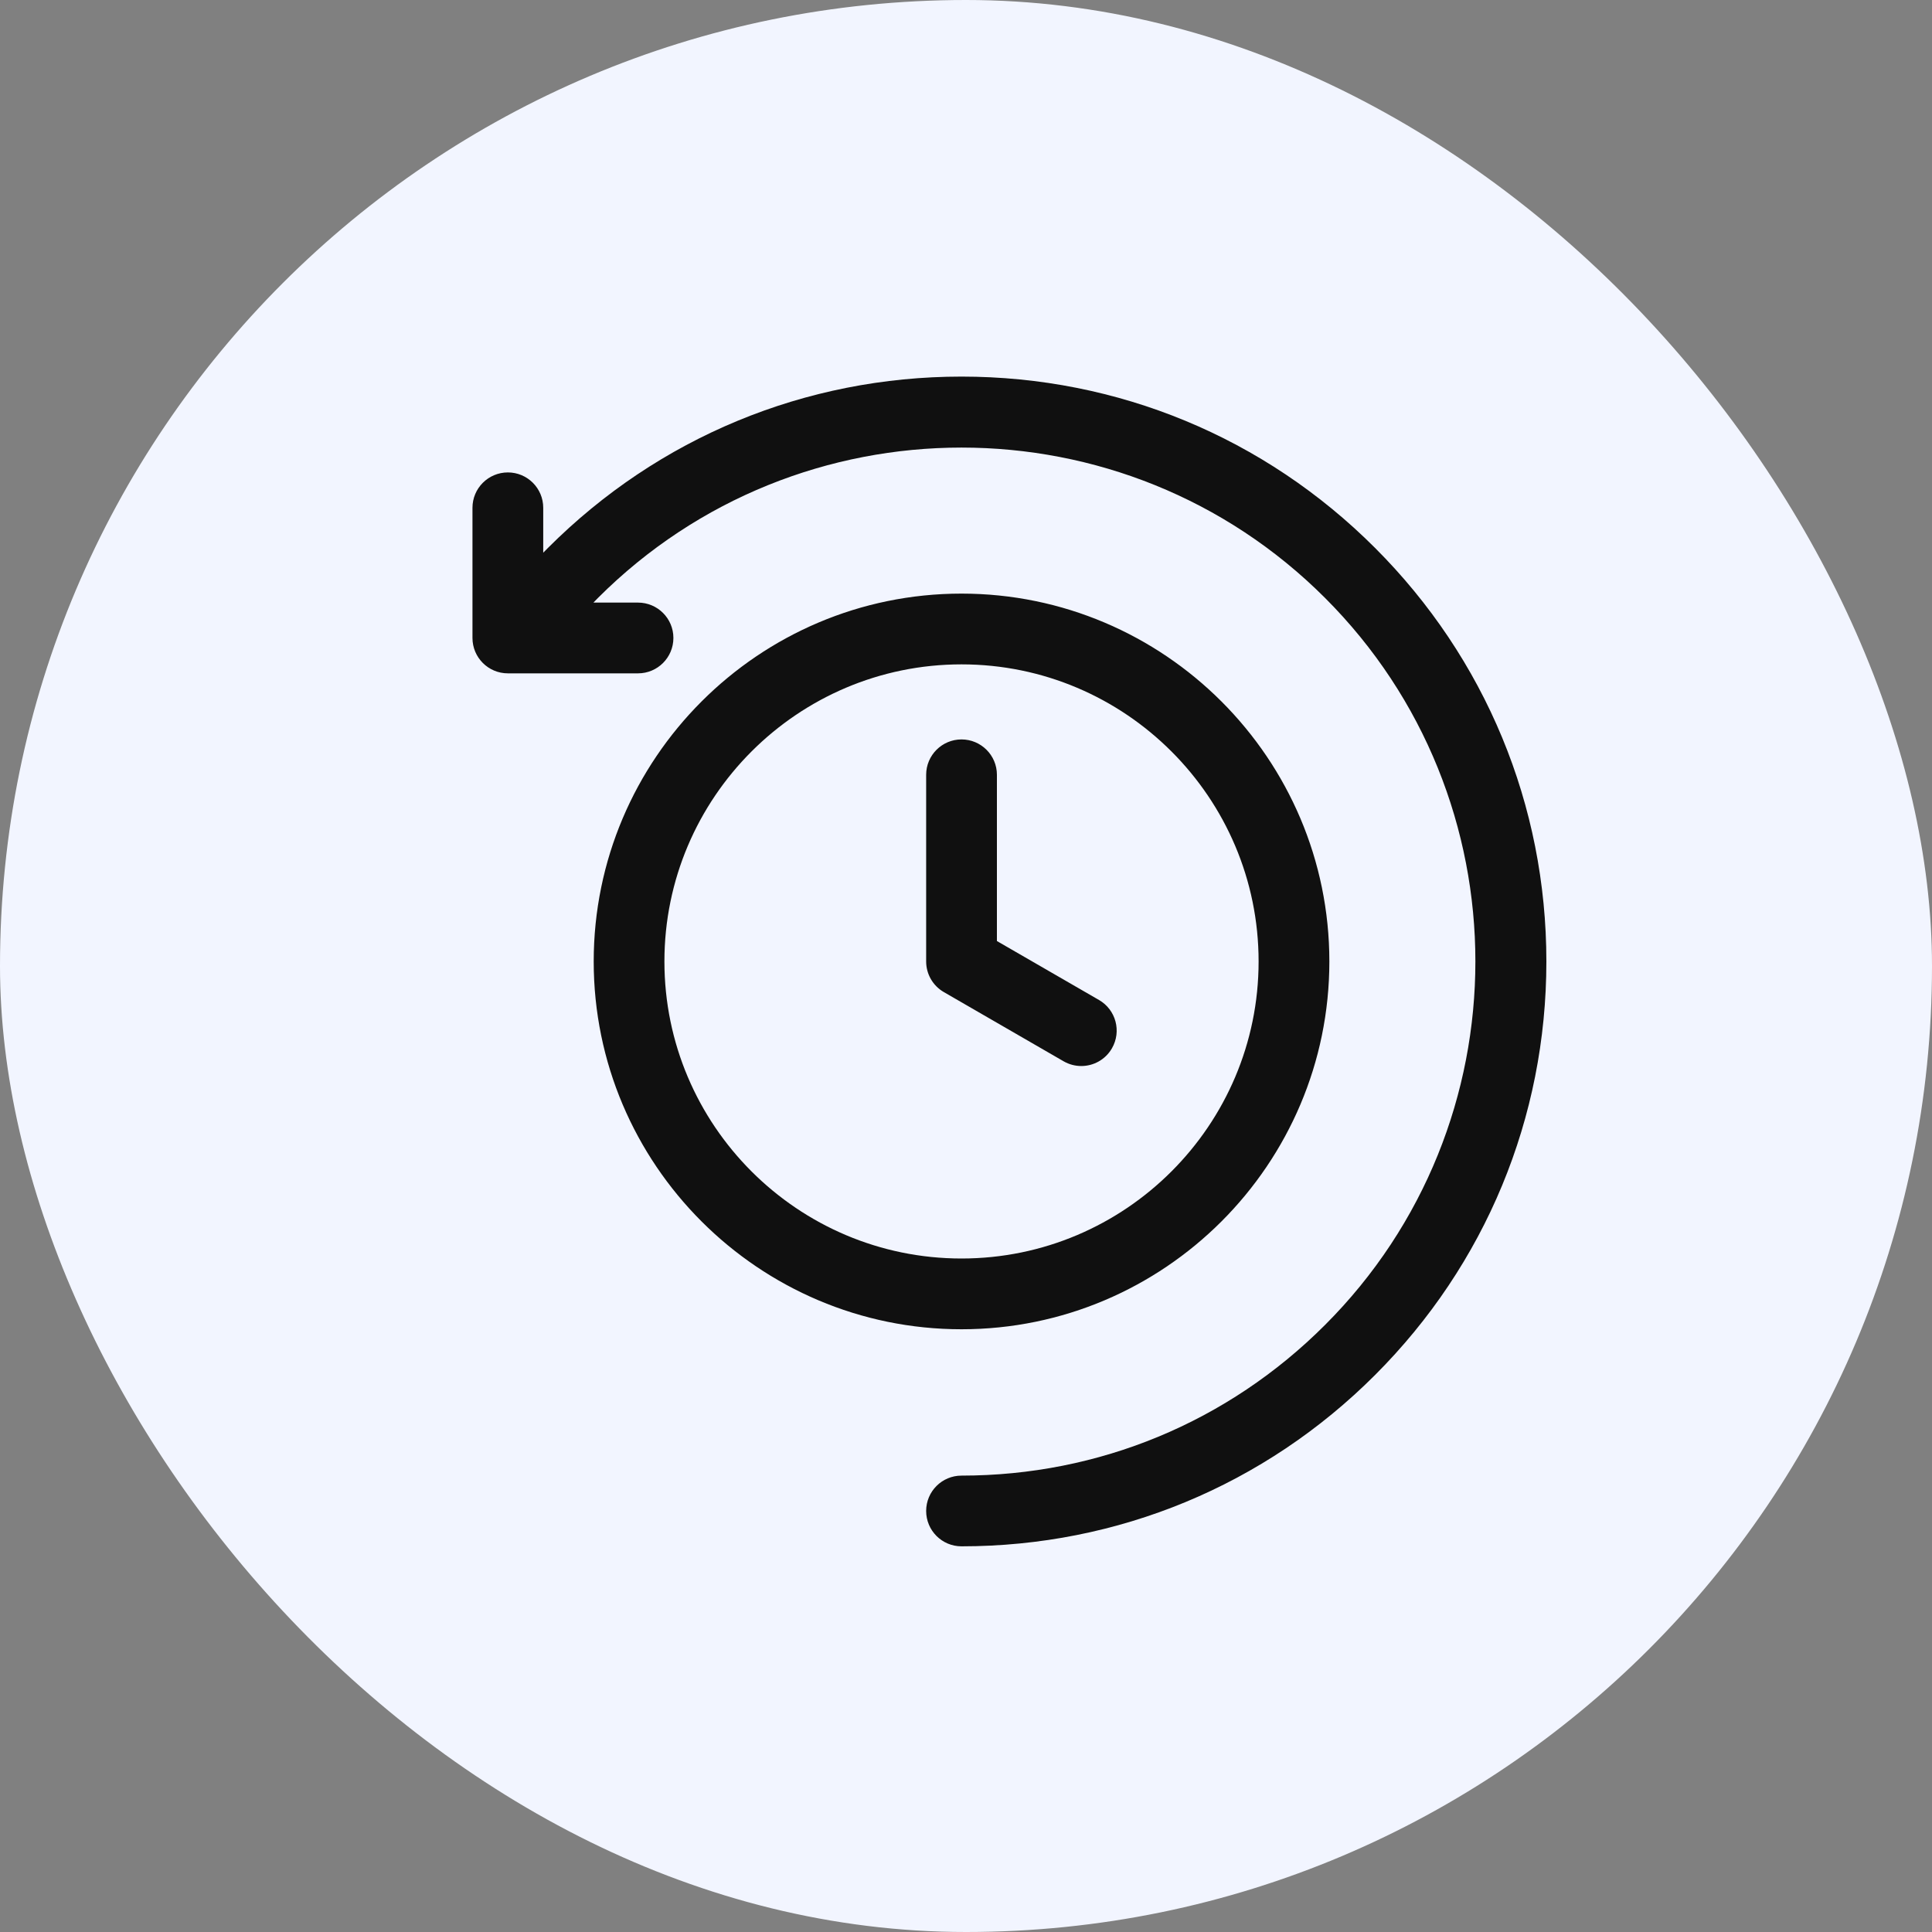 <svg xmlns="http://www.w3.org/2000/svg" width="40" height="40" viewBox="0 0 40 40" fill="none"><rect x="0" y="0" width="40" height="40" fill="#808080" stroke="none"/><rect width="40" height="40" rx="20" fill="#F2F5FF"></rect><g clip-path="url(#clip0_2615_91089)"><path fill-rule="evenodd" clip-rule="evenodd" d="M32.016 19.906C32.016 23.14 30.756 26.181 28.469 28.468C26.182 30.756 23.141 32.015 19.907 32.015C19.503 32.015 19.175 31.688 19.175 31.283C19.175 30.878 19.503 30.551 19.907 30.551C22.75 30.551 25.423 29.443 27.433 27.432C31.584 23.282 31.584 16.529 27.433 12.379C23.283 8.229 16.531 8.229 12.381 12.379C12.349 12.411 12.317 12.444 12.286 12.476H13.209C13.614 12.476 13.942 12.804 13.942 13.208C13.942 13.613 13.614 13.941 13.209 13.941H10.515C10.11 13.941 9.782 13.613 9.782 13.208V10.513C9.782 10.109 10.11 9.781 10.515 9.781C10.919 9.781 11.247 10.109 11.247 10.513V11.443C11.28 11.409 11.312 11.376 11.346 11.343C13.632 9.056 16.673 7.797 19.907 7.797C23.141 7.797 26.182 9.056 28.469 11.344C30.756 13.631 32.016 16.672 32.016 19.906ZM12.292 19.906C12.292 15.707 15.708 12.29 19.907 12.29C24.106 12.29 27.523 15.707 27.523 19.906C27.523 24.105 24.106 27.521 19.907 27.521C15.708 27.521 12.292 24.105 12.292 19.906ZM13.756 19.906C13.756 23.297 16.515 26.056 19.907 26.056C23.299 26.056 26.058 23.297 26.058 19.906C26.058 16.514 23.299 13.755 19.907 13.755C16.515 13.755 13.756 16.514 13.756 19.906ZM19.541 20.54L22.021 21.973C22.136 22.039 22.262 22.071 22.387 22.071C22.64 22.071 22.886 21.939 23.021 21.705C23.224 21.354 23.104 20.906 22.754 20.704L20.64 19.483V16.041C20.64 15.637 20.311 15.309 19.907 15.309C19.503 15.309 19.175 15.637 19.175 16.041V19.906C19.175 20.167 19.314 20.409 19.541 20.54Z" fill="#101010"></path></g><defs><clipPath id="clip0_2615_91089"><rect width="25" height="25" fill="white" transform="translate(7.407 7.406)"></rect></clipPath></defs></svg>